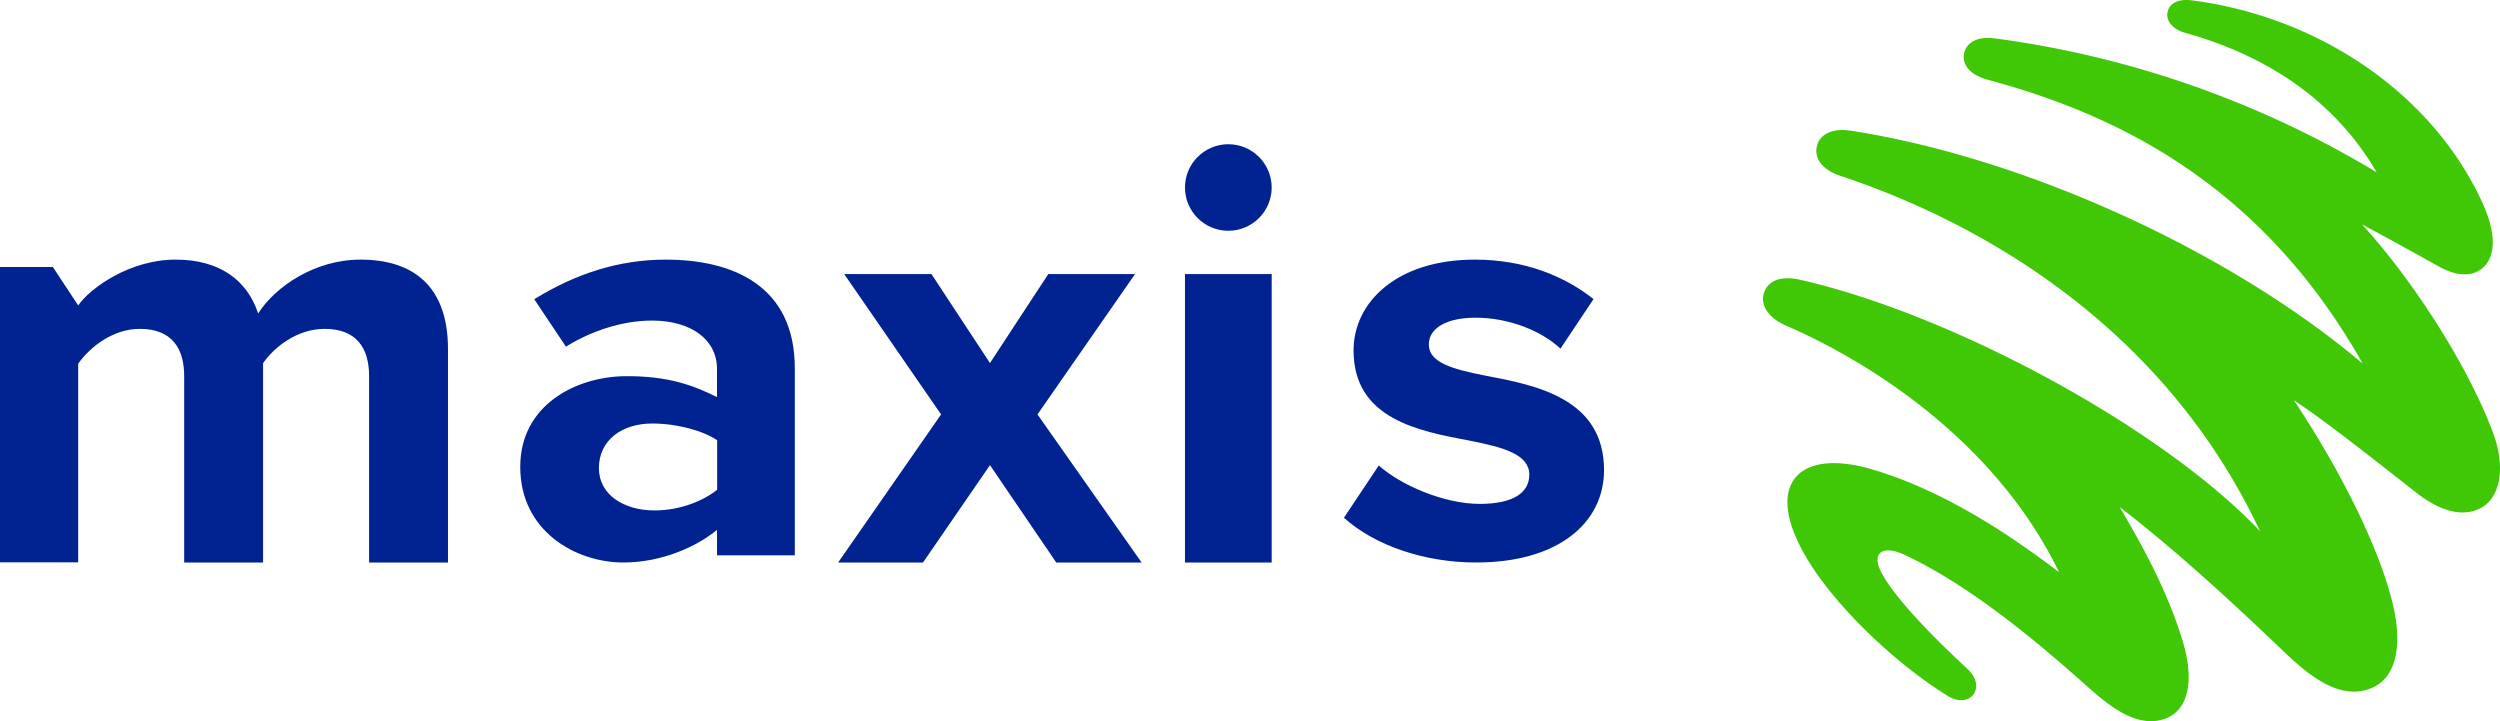 <svg xmlns="http://www.w3.org/2000/svg" width="104" height="30"><g fill="none"><path fill="#40C706" d="M103.698 17.968c-1.123-2.967-3.472-6.488-5.439-8.633 1.086.577 2.378 1.294 3.2 1.753.653.355 1.24.444 1.703.148.44-.281.903-1.065.095-2.826C101.13 3.794 96.344.672 91.162.013c-.543-.066-.91.119-.99.481-.081.348.183.718.733.873 2.716.755 5.96 2.353 7.963 5.8a41.34 41.34 0 0 0-15.882-5.57c-.712-.097-1.196.162-1.284.643-.081.459.257.88.998 1.08 4.844 1.31 11.192 4.002 15.589 11.807-5.63-4.757-14.18-8.596-21.307-9.691-.777-.118-1.291.163-1.401.651-.11.488.198.97.998 1.235C82.09 9.15 89.907 13.36 94.017 22.096c-4.066-4.29-12.756-9.003-19.112-10.453-.844-.193-1.35.044-1.519.525-.161.466.103 1.021.91 1.376 3.53 1.531 8.727 4.83 11.362 10.26-1.542-1.168-4.55-3.358-7.876-4.305-2.877-.82-4.374.563-2.766 3.47 1.16 2.108 3.794 4.616 6.018 5.985.917.562 1.644-.355.807-1.132-1.871-1.731-3.251-3.263-3.64-4.143-.316-.717.176-.999 1.027-.6 2.929 1.377 5.835 3.907 7.56 5.438.778.688 2.003 1.798 3.23 1.399 1.027-.333 1.276-1.598.792-3.211-.675-2.256-1.835-4.247-2.628-5.608 2.15 1.643 4.602 3.877 6.738 5.926 1.108 1.065 2.4 2.145 3.72 1.605 1.183-.48 1.249-2.042.904-3.484-.705-2.93-2.804-6.532-4.118-8.493 1.3.85 3.442 2.552 5.086 3.84 1.065.828 1.982 1.028 2.716.628.793-.443 1.02-1.701.47-3.151z"/><path fill="#002391" d="M47.219 11.4H43.61l-2.427 3.702-2.435-3.702h-3.63l4.031 5.84-4.282 6.16h3.53l2.786-4.05 2.757 4.05h3.551l-4.332-6.16zM51.098 6c-.995 0-1.803.806-1.803 1.8s.808 1.8 1.803 1.8c.996 0 1.804-.806 1.804-1.8S52.094 6 51.098 6zm-36.103 4.8c-1.897 0-3.538 1.12-4.256 2.24-.461-1.396-1.612-2.24-3.436-2.24-1.897 0-3.538 1.171-4.05 1.906l-1.055-1.6H0v12.287h3.252v-8.264c.484-.684 1.436-1.448 2.564-1.448 1.334 0 1.846.815 1.846 1.957V23.4h3.282v-8.293c.462-.662 1.407-1.426 2.564-1.426 1.333 0 1.846.815 1.846 1.957V23.4h3.282v-8.883c0-2.524-1.355-3.717-3.64-3.717zm12.696 0c-1.931 0-3.746.582-5.466 1.648l1.319 1.974c1.006-.632 2.318-1.086 3.579-1.086 1.633 0 2.704.795 2.704 2.01v1.172c-.896-.44-1.982-.902-3.9-.867-1.96.043-4.285 1.186-4.285 3.772 0 2.684 2.318 3.977 4.286 3.977 1.603 0 3.054-.66 3.9-1.357v1.059h3.236v-7.756c.014-3.452-2.566-4.546-5.373-4.546zm2.143 9.574c-.59.47-1.552.86-2.602.86-1.275 0-2.318-.647-2.318-1.762 0-1.143.94-1.854 2.216-1.854 1.043 0 2.136.306 2.704.697v2.06zM49.295 11.4h3.607v12h-3.607zm12.489 4.225c-1.376-.27-2.345-.547-2.345-1.293 0-.696.765-1.116 1.937-1.116 1.435 0 2.775.569 3.54 1.287l1.375-2.061c-1.194-.946-2.854-1.642-4.937-1.642-3.233 0-5.046 1.762-5.046 3.78 0 2.858 2.723 3.355 4.842 3.753 1.399.277 2.469.569 2.469 1.414 0 .746-.663 1.215-2.06 1.215-1.5 0-3.3-.788-4.202-1.599l-1.45 2.175c1.297 1.166 3.365 1.862 5.498 1.862 3.415 0 5.323-1.642 5.323-3.852-.007-2.977-2.832-3.525-4.944-3.923z"/></g></svg>
